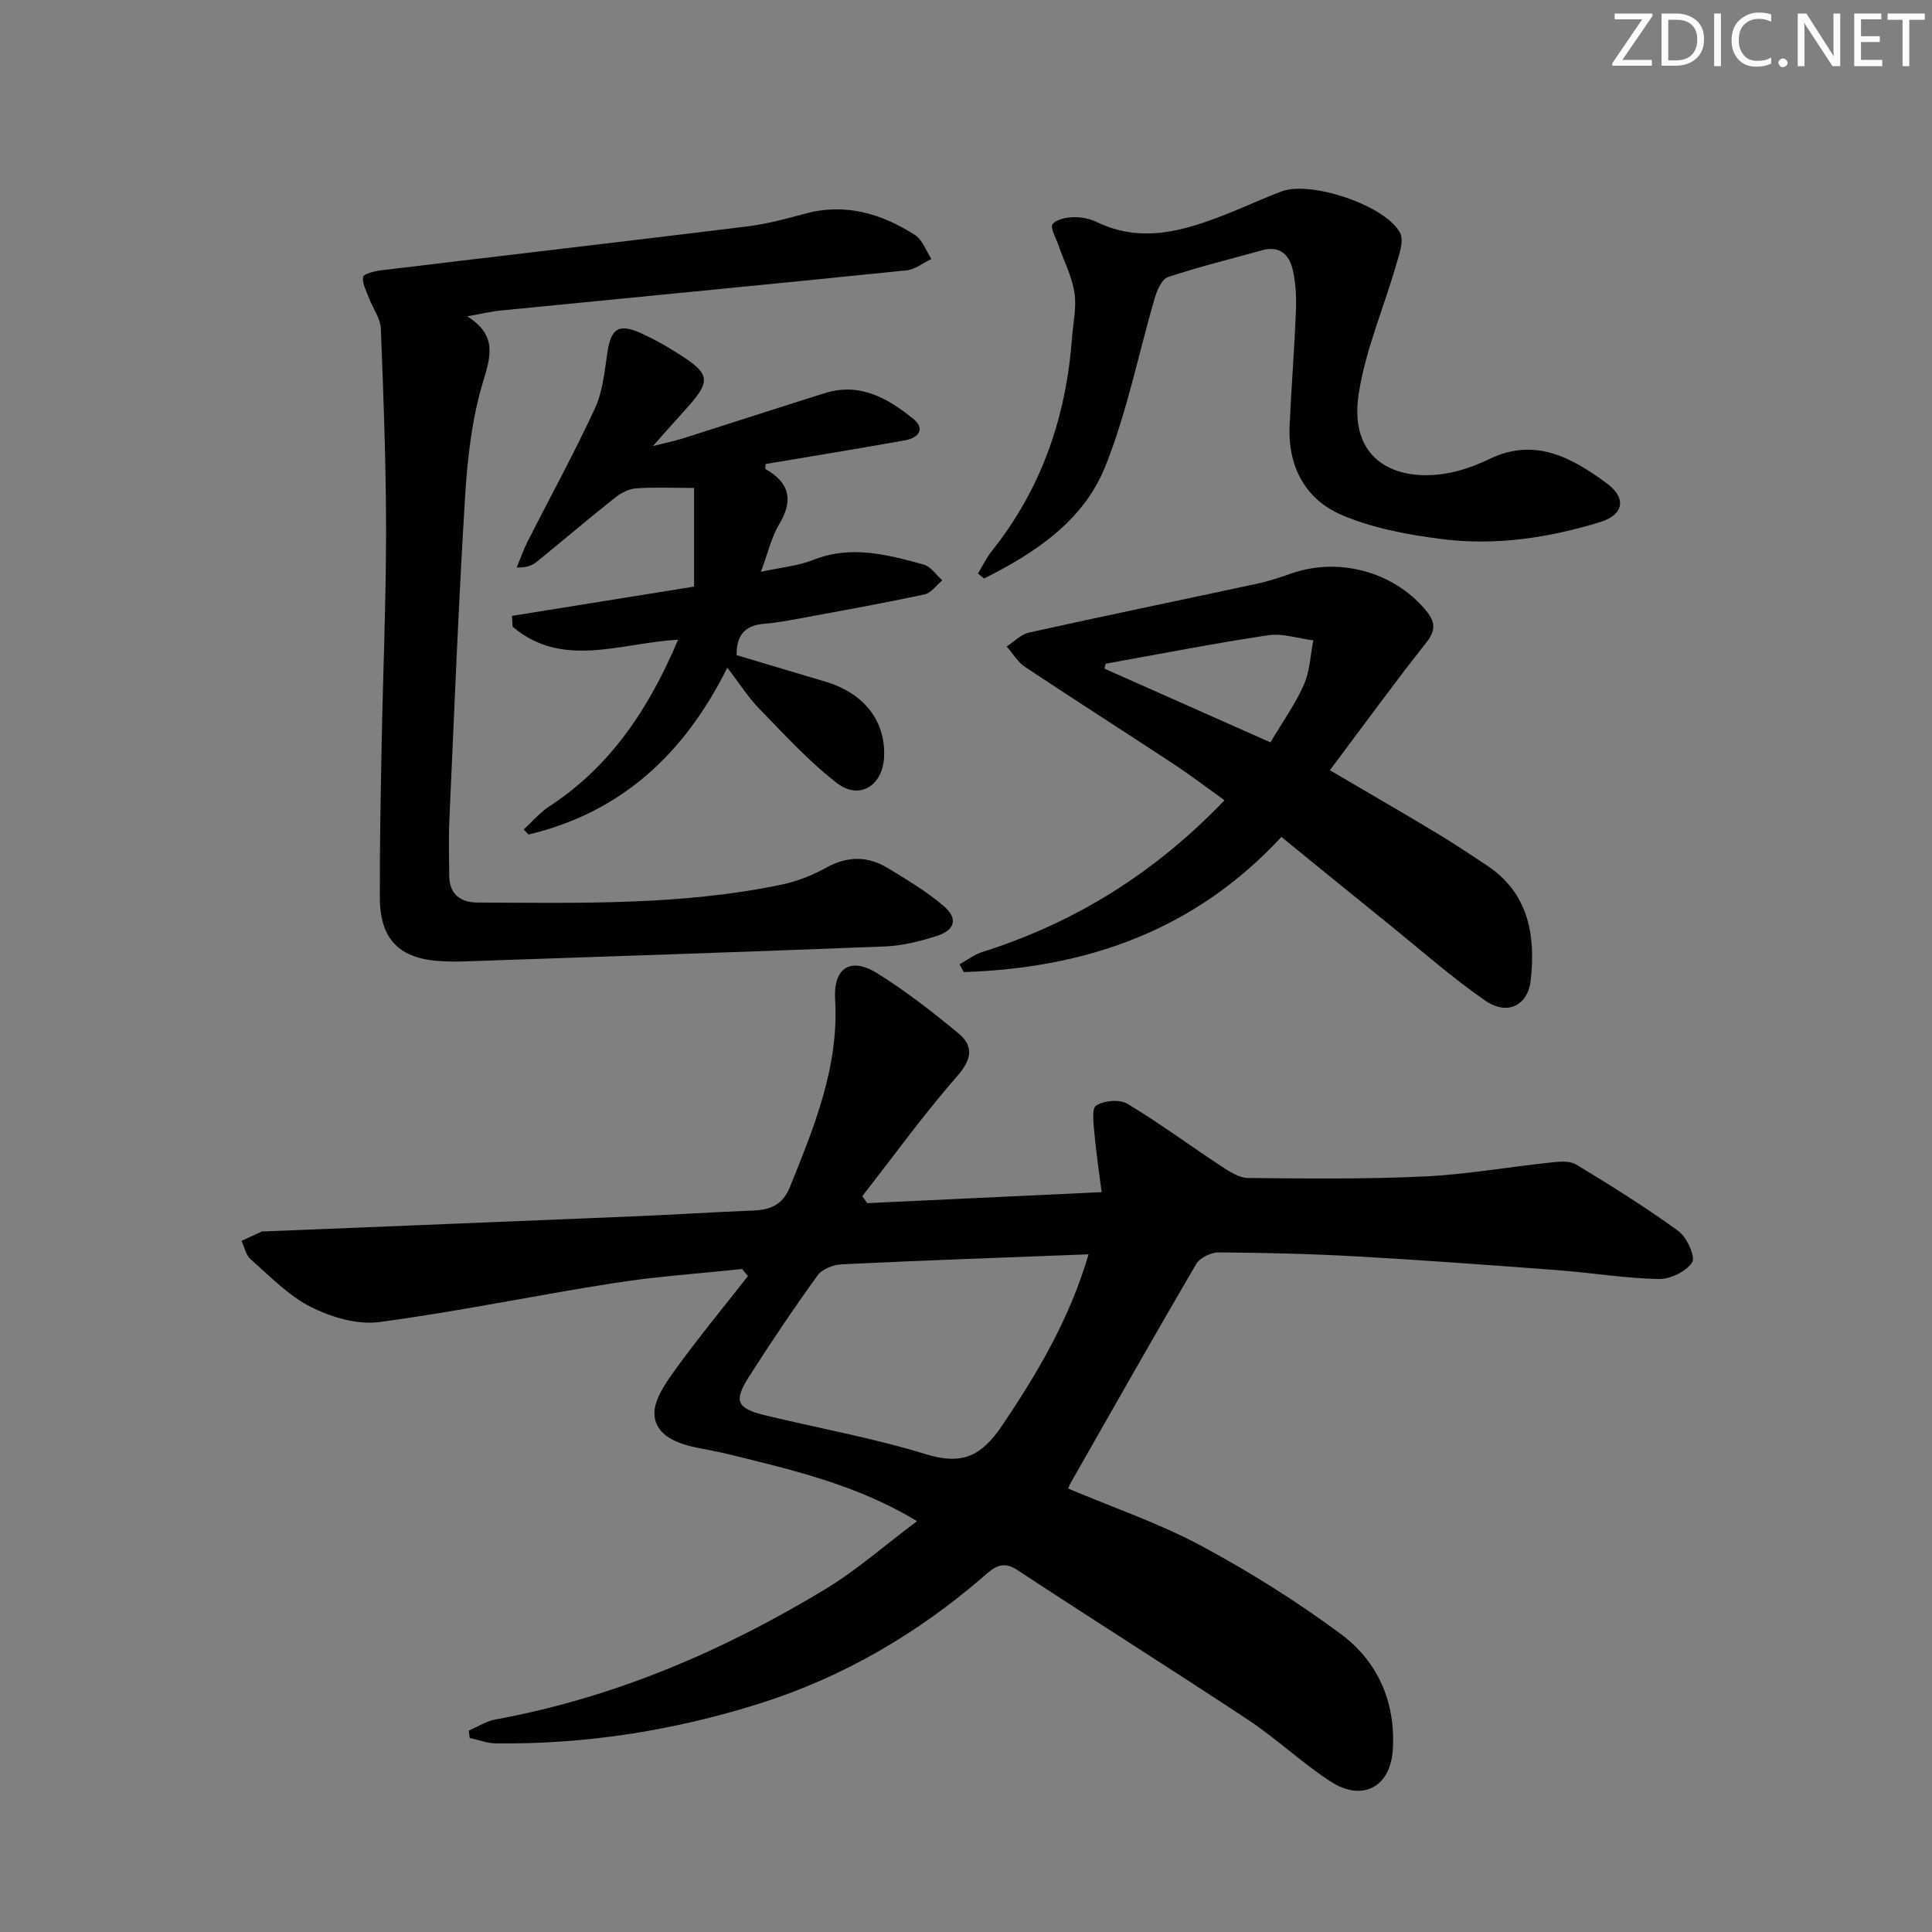 <svg enable-background="new 0 0 400 400" viewBox="0 0 400 400" xmlns="http://www.w3.org/2000/svg"><rect x="0" y="0" width="400" height="400" fill="#808080" stroke="none"/><g fill="#fafbfc"><path d="m342.2 3.2-6.3 9.2h6.1v1.2h-8.2v-.5l6.2-9.1h-5.7v-1.2h7.8v.4z"/><path d="m344 13.7v-10.9h3.1c1.6 0 3 .5 4.1 1.4 1.1 1 1.6 2.2 1.6 3.9s-.5 3-1.6 4-2.5 1.5-4.2 1.5h-3zm1.4-9.6v8.4h1.6c1.4 0 2.5-.4 3.2-1.1.8-.8 1.2-1.8 1.2-3.2s-.4-2.4-1.2-3.1-1.8-1-3.1-1z"/><path d="m356.3 2.8v10.9h-1.4v-10.9z"/><path d="m366.6 13.2c-.8.4-1.8.6-3 .6-1.6 0-2.8-.5-3.7-1.5s-1.4-2.3-1.4-3.9c0-1.7.5-3.2 1.6-4.2s2.4-1.6 4-1.6c1 0 1.9.1 2.6.4v1.5c-.8-.4-1.6-.6-2.6-.6-1.2 0-2.2.4-3 1.2s-1.1 1.9-1.1 3.3c0 1.3.4 2.3 1.1 3.1s1.6 1.1 2.8 1.1c1.1 0 2-.2 2.8-.7v1.3z"/><path d="m368.2 13c0-.3.1-.5.3-.6.2-.2.4-.3.6-.3.3 0 .5.1.7.3s.3.4.3.6-.1.5-.3.6c-.2.2-.4.3-.7.3s-.5-.1-.6-.3c-.2-.2-.3-.4-.3-.6z"/><path d="m381.1 13.7h-1.7l-5.5-8.4c-.2-.2-.3-.5-.4-.7 0 .2.1.8.1 1.5v7.6h-1.4v-10.9h1.8l5.3 8.3c.3.4.4.6.4.8 0-.3-.1-.8-.1-1.6v-7.5h1.4v10.9z"/><path d="m389.7 13.7h-5.8v-10.9h5.6v1.2h-4.2v3.5h3.9v1.2h-3.9v3.7h4.4z"/><path d="m398.4 4.1h-3.1v9.6h-1.4v-9.6h-3.1v-1.3h7.7v1.3z"/></g><path d="m179.55 249.1c15.9-.75 31.79-1.49 48.53-2.28-.54-4.29-1.14-8.15-1.48-12.04-.18-2.03-.64-5.24.35-5.88 1.61-1.05 4.85-1.34 6.46-.38 6.63 3.98 12.87 8.61 19.35 12.87 1.71 1.13 3.74 2.48 5.64 2.5 12.16.12 24.34.26 36.48-.32 8.76-.41 17.47-1.97 26.21-2.89 1.74-.18 3.89-.4 5.24.42 7.21 4.37 14.38 8.84 21.18 13.79 1.75 1.27 3.56 5.35 2.82 6.48-1.25 1.91-4.54 3.49-6.94 3.44-6.96-.15-13.88-1.3-20.84-1.83-13.93-1.05-27.86-2.08-41.8-2.86-9.47-.53-18.95-.76-28.44-.82-1.58-.01-3.89 1.1-4.65 2.4-8.81 15.04-17.38 30.22-26.01 45.36-.24.42-.39.89-.49 1.13 9.22 3.9 18.7 7.13 27.42 11.79 10.05 5.38 19.82 11.51 28.98 18.29 7.71 5.71 11.44 14.14 10.8 24.05-.5 7.67-6.3 10.81-12.9 6.51-5.98-3.9-11.22-8.9-17.18-12.84-15.81-10.46-31.87-20.53-47.7-30.97-3.15-2.07-4.96-.34-6.88 1.32-13.77 11.91-29.21 20.94-46.56 26.4-17.7 5.57-35.89 8.43-54.49 8.21-1.81-.02-3.61-.73-5.41-1.12-.06-.51-.12-1.02-.18-1.53 1.83-.79 3.59-1.95 5.5-2.3 24.53-4.48 47.04-14.13 68.23-26.93 6.63-4.01 12.53-9.24 19.07-14.13-12.37-7.5-25.57-10.54-38.7-13.78-2.25-.56-4.54-.96-6.81-1.42-4.11-.84-8.55-2.48-8.85-6.8-.21-3.03 2.29-6.57 4.3-9.36 4.79-6.62 10.01-12.94 15.05-19.38-.4-.49-.8-.98-1.21-1.47-8.86.95-17.77 1.54-26.56 2.92-16.22 2.53-32.31 5.92-48.57 8.07-4.55.6-9.94-1.01-14.17-3.14-4.64-2.34-8.46-6.37-12.46-9.87-.98-.86-1.27-2.5-1.88-3.79 1.4-.66 2.8-1.32 4.21-1.96.14-.06.33-.01.5-.01 25.59-1.04 51.19-2.06 76.78-3.13 8.14-.34 16.27-.87 24.41-1.19 3.59-.14 6.14-1.14 7.65-4.89 5.04-12.51 10.18-24.9 9.35-38.85-.39-6.54 3.22-8.83 8.77-5.36 5.88 3.68 11.42 7.98 16.77 12.42 3.2 2.65 2.77 5.37-.25 8.83-6.95 7.95-13.15 16.54-19.66 24.87.33.46.67.96 1.02 1.45zm45.83 10.59c-17.34.67-34.23 1.26-51.11 2.07-1.74.08-4.06.99-5.01 2.31-4.96 6.87-9.7 13.91-14.25 21.06-3.15 4.95-2.45 6.47 3.33 7.87 11.11 2.7 22.43 4.71 33.33 8.07 7.43 2.29 11.47.49 15.77-5.87 7.39-10.95 13.99-22.11 17.94-35.51z" fill="#010102"/><path d="m96.73 65.49c6.23 3.93 4.9 8.2 3.25 13.66-2.27 7.54-3.19 15.63-3.68 23.54-1.38 22.4-2.26 44.84-3.27 67.26-.17 3.79-.04 7.59-.02 11.39s2.4 5.5 5.75 5.52c21.11.08 42.27.64 63.11-3.72 3.2-.67 6.39-1.94 9.26-3.53 4.41-2.44 8.61-2.37 12.74.15 3.96 2.41 7.99 4.81 11.5 7.81 3.03 2.59 2.39 4.99-1.42 6.21-3.46 1.1-7.1 2.03-10.7 2.17-29.25 1.16-58.51 2.11-87.76 3.12-1.33.05-2.67.01-4-.06-8.73-.43-12.82-4.44-12.85-13.15-.04-10.66.18-21.32.38-31.98.28-14.64.91-29.28.91-43.92 0-13.97-.53-27.94-1.08-41.9-.08-2.11-1.62-4.16-2.42-6.26-.56-1.47-1.45-3.05-1.27-4.47.08-.62 2.42-1.21 3.79-1.37 25.21-3.04 50.44-5.97 75.65-9.07 4.1-.5 8.14-1.59 12.14-2.67 8.33-2.24 15.78.01 22.7 4.44 1.55 1 2.29 3.27 3.4 4.96-1.72.82-3.39 2.18-5.18 2.36-27.93 2.85-55.87 5.53-83.81 8.29-2.08.2-4.12.7-7.12 1.22z" fill="#010102"/><path d="m265.3 173.28c-18.09 19.53-40.56 27.15-65.76 27.98-.29-.53-.59-1.07-.88-1.6 1.56-.87 3.03-2.03 4.7-2.56 19.24-6.06 35.79-16.41 50.16-31.41-3.56-2.55-6.92-5.12-10.45-7.45-10.25-6.75-20.61-13.35-30.83-20.15-1.54-1.02-2.56-2.81-3.82-4.25 1.55-.99 2.98-2.52 4.67-2.89 15.7-3.47 31.45-6.72 47.17-10.1 2.43-.52 4.81-1.32 7.16-2.14 9.68-3.36 20.8-.42 27.48 7.29 1.92 2.22 2.75 4.06.5 6.91-6.77 8.57-13.2 17.41-20.06 26.56 7.85 4.61 14.98 8.73 22.04 12.97 3.56 2.14 7.01 4.45 10.47 6.74 8.65 5.75 10.11 14.44 9.07 23.76-.59 5.29-4.86 7.37-9.38 4.25-6.94-4.79-13.3-10.43-19.87-15.74-7.34-5.92-14.65-11.89-22.37-18.17zm-36.38-35.87c-.08.34-.17.68-.25 1.03 11.39 5.06 22.77 10.11 34.36 15.26 2.5-4.22 5.13-7.89 6.92-11.93 1.24-2.8 1.35-6.11 1.96-9.19-3.12-.39-6.35-1.51-9.34-1.06-11.26 1.69-22.44 3.88-33.65 5.89z" fill="#010102"/><path d="m157.54 118.38c4.24-.92 7.74-1.22 10.86-2.46 7.83-3.12 15.34-1.08 22.83.96 1.47.4 2.58 2.14 3.86 3.27-1.22 1.01-2.31 2.63-3.68 2.92-8.58 1.83-17.21 3.38-25.84 4.98-2.45.45-4.91.89-7.39 1.1-3.75.32-5.72 2.14-5.67 6.49 6.03 1.8 12.19 3.65 18.35 5.48 7.98 2.37 12.46 8.04 12.19 15.48-.22 5.99-5.06 9.15-9.74 5.55-5.85-4.5-10.89-10.07-16.08-15.38-2.27-2.32-4.04-5.14-6.65-8.54-8.97 18.05-22.1 30.01-41.16 34.55-.33-.35-.67-.69-1-1.04 1.77-1.62 3.36-3.52 5.34-4.81 12.75-8.33 20.64-20.34 26.63-34.48-11.8.61-23.88 6.12-34.26-2.7-.04-.75-.08-1.49-.13-2.24 12.41-2 24.82-3.99 37.7-6.06 0-6.99 0-13.91 0-20.43-4.81 0-8.43-.18-12.01.09-1.48.11-3.1.93-4.3 1.88-5.47 4.35-10.79 8.88-16.21 13.28-.96.78-2.13 1.28-4.21 1.23.76-1.82 1.41-3.7 2.3-5.46 4.65-9.17 9.61-18.19 13.92-27.52 1.62-3.52 1.97-7.68 2.57-11.59.77-4.97 2.35-6.03 6.99-3.93 2.27 1.03 4.47 2.23 6.59 3.54 8.17 5.04 8.27 6.07 1.68 13.26-1.67 1.82-3.29 3.68-5.84 6.55 2.92-.74 4.6-1.07 6.21-1.58 9.81-3.11 19.6-6.32 29.43-9.39 7.23-2.26 13.05 1.11 18.3 5.37 2.49 2.02 1.05 3.92-1.72 4.41-7.67 1.38-15.37 2.64-23.06 3.94-1.96.33-3.92.65-5.84.97 0 .49-.11.98.02 1.06 5.01 2.85 5.77 6.5 2.77 11.48-1.57 2.61-2.26 5.78-3.75 9.77z" fill="#010102"/><path d="m202.47 118.74c.96-1.57 1.77-3.27 2.91-4.7 10.28-12.9 15.36-27.74 16.56-44.04.23-3.14.99-6.38.51-9.41-.54-3.43-2.23-6.67-3.38-10-.49-1.42-1.68-3.49-1.15-4.17.79-1.02 2.82-1.42 4.34-1.46 1.61-.05 3.38.32 4.83 1.02 9.27 4.46 18.06 1.81 26.8-1.63 3.86-1.52 7.62-3.29 11.5-4.74 6.04-2.25 21.59 2.96 24.49 8.63.85 1.67-.23 4.53-.86 6.72-2.55 8.86-6.32 17.52-7.71 26.55-2.4 15.56 10.25 18.92 21.07 15.84 2.06-.59 4.09-1.4 6.02-2.33 9.41-4.54 17.09-.25 24.3 5.08 4.1 3.03 3.5 6.49-1.43 8-10.7 3.28-21.77 4.94-32.93 3.49-6.96-.9-14.12-2.22-20.51-4.95-7.6-3.24-11.23-10.08-10.83-18.58.37-7.96 1-15.9 1.31-23.86.11-2.79-.05-5.67-.67-8.37-.7-3.05-2.66-5.01-6.23-4.04-6.55 1.8-13.15 3.45-19.59 5.57-1.23.41-2.22 2.61-2.68 4.17-3.46 11.74-5.8 23.9-10.36 35.18-4.52 11.18-14.5 17.79-25.04 23.06-.42-.34-.85-.68-1.27-1.03z" fill="#010102"/></svg>